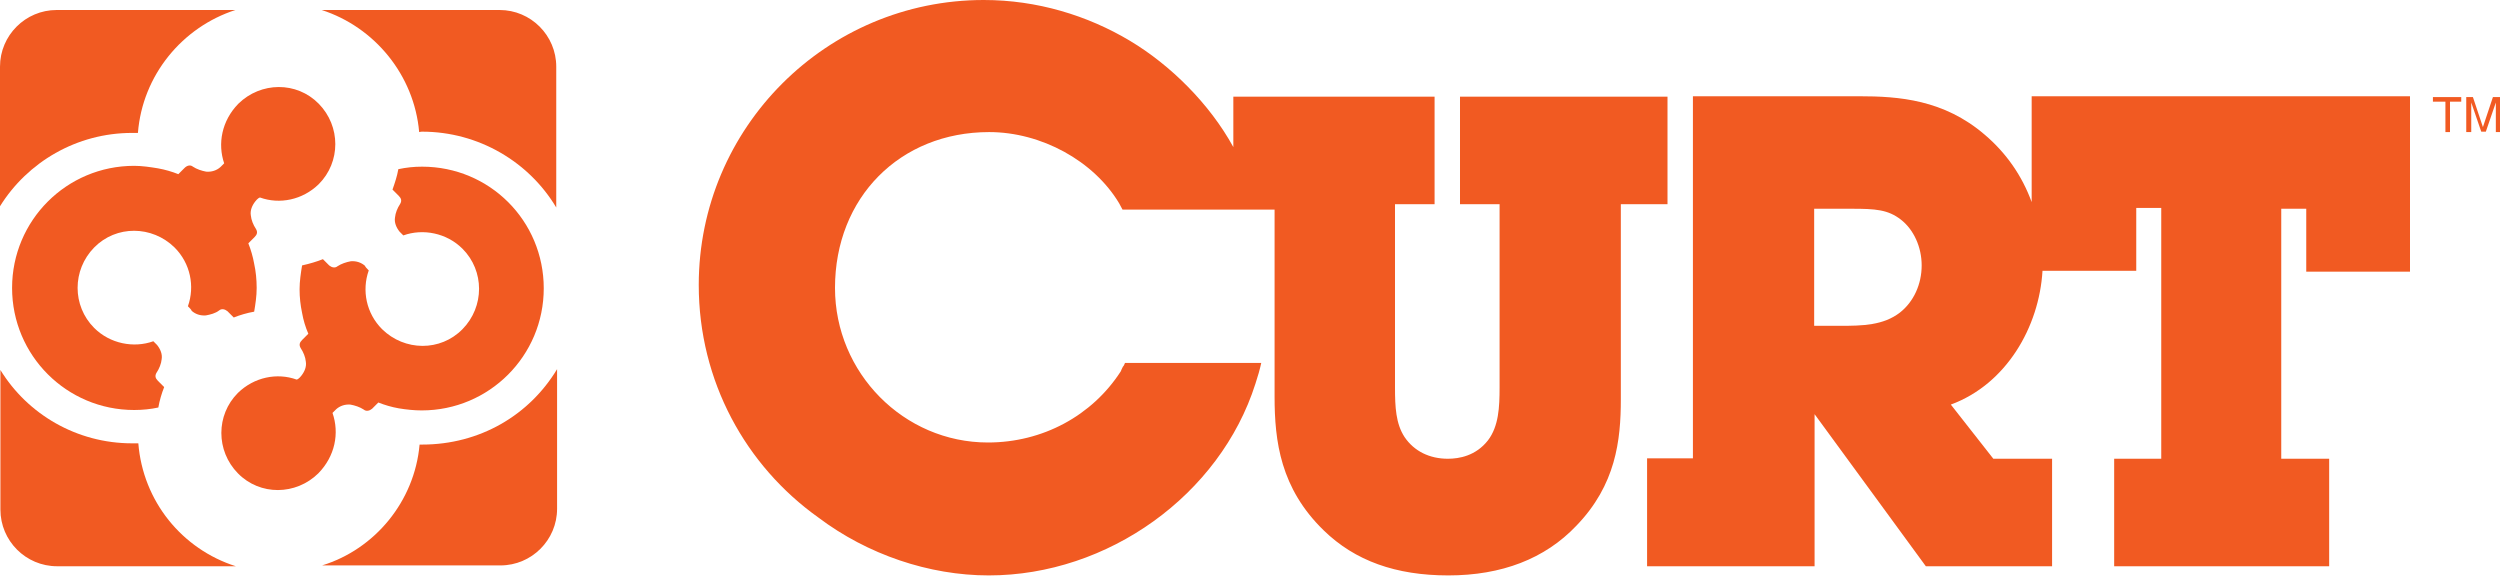 <?xml version="1.0" encoding="UTF-8" standalone="no"?>
<!DOCTYPE svg PUBLIC "-//W3C//DTD SVG 1.1//EN" "http://www.w3.org/Graphics/SVG/1.1/DTD/svg11.dtd">
<svg width="100%" height="100%" viewBox="0 0 600 139" version="1.1" xmlns="http://www.w3.org/2000/svg" xmlns:xlink="http://www.w3.org/1999/xlink" xml:space="preserve" xmlns:serif="http://www.serif.com/" style="fill-rule:evenodd;clip-rule:evenodd;stroke-linejoin:round;stroke-miterlimit:2;">
    <g transform="matrix(1,0,0,1,-20,-253.1)">
        <g>
            <g>
                <g>
                    <g>
                        <path d="M51.7,285L53.1,285C54.2,271.1 63.8,259.6 76.5,255.5L33.6,255.5C26.1,255.5 20,261.6 20,269.1L20,302.6C26.6,292 38.4,285 51.7,285" style="fill:rgb(241,90,34);fill-rule:nonzero;"/>
                    </g>
                </g>
            </g>
        </g>
        <g>
            <g>
                <g>
                    <g>
                        <path d="M121.3,284.7C134.9,284.7 147,292 153.5,302.9L153.5,269.1C153.5,261.6 147.4,255.5 139.9,255.5L97.2,255.5C109.9,259.6 119.4,271.1 120.6,284.8C121,284.7 121.2,284.7 121.3,284.7" style="fill:rgb(241,90,34);fill-rule:nonzero;"/>
                    </g>
                </g>
            </g>
        </g>
        <g>
            <g>
                <g>
                    <g>
                        <path d="M121.3,359.8L120.7,359.8C119.5,373.4 110,384.9 97.3,388.8L140.1,388.8C147.6,388.8 153.7,382.7 153.7,375.2L153.7,341.7C147,352.8 135.1,359.8 121.3,359.8" style="fill:rgb(241,90,34);fill-rule:nonzero;"/>
                    </g>
                </g>
            </g>
        </g>
        <g>
            <g>
                <g>
                    <g>
                        <path d="M53.2,359.5L51.7,359.5C38.4,359.5 26.6,352.5 20.1,341.9L20.1,375.4C20.1,382.9 26.2,389 33.7,389L76.6,389C63.7,384.9 54.3,373.4 53.2,359.5" style="fill:rgb(241,90,34);fill-rule:nonzero;"/>
                    </g>
                </g>
            </g>
        </g>
        <g>
            <g>
                <g>
                    <g>
                        <path d="M99.8,352.2C100.1,351.9 100.7,351.3 100.7,351.3C101.6,350.5 102.8,350.1 104.1,350.2C105.2,350.4 106.4,350.8 107.3,351.4C107.9,351.9 108.7,351.7 109.3,351.2L110.8,349.7C112.3,350.3 114,350.8 115.7,351.1C117.5,351.4 119.4,351.6 121.2,351.6C137.4,351.6 150.5,338.5 150.5,322.3C150.5,306.1 137.5,293.1 121.3,293.1C119.3,293.1 117.5,293.3 115.6,293.7C115.3,295.4 114.8,296.9 114.2,298.6L115.7,300.1C116.3,300.7 116.5,301.3 116,302.1C115.4,303 114.9,304.2 114.8,305.3C114.6,306.5 115.1,307.7 115.9,308.7C115.9,308.7 116.5,309.3 116.8,309.6C121.5,307.9 127.2,309 131,312.8C136.3,318.1 136.3,326.7 131,332.1C125.7,337.5 117.1,337.4 111.7,332.1C107.9,328.3 106.8,322.8 108.5,318C108.2,317.7 107.6,317.1 107.6,316.9C106.7,316.1 105.5,315.7 104.2,315.8C103.1,316 101.9,316.4 101,317C100.4,317.5 99.6,317.3 99,316.8L97.5,315.3C96,315.9 94.3,316.4 92.5,316.8C92.2,318.6 91.9,320.6 91.9,322.5C91.9,324.5 92.1,326.3 92.5,328.2C92.8,329.9 93.3,331.6 94,333.2L92.5,334.7C91.9,335.3 91.7,335.9 92.2,336.7C92.8,337.6 93.3,338.8 93.4,339.9C93.6,341.1 93.1,342.3 92.3,343.3C92.3,343.3 91.7,344.1 91.2,344.2C86.5,342.5 81,343.6 77.1,347.4C71.8,352.7 71.8,361.3 77.1,366.7C82.4,372.1 91,372 96.4,366.7C100.4,362.6 101.5,357.1 99.8,352.2" style="fill:rgb(241,90,34);fill-rule:nonzero;"/>
                    </g>
                </g>
            </g>
        </g>
        <g>
            <g>
                <g>
                    <g>
                        <path d="M73.8,292.3C73.5,292.6 72.9,293.2 72.9,293.2C72,294 70.8,294.4 69.5,294.3C68.4,294.1 67.2,293.7 66.3,293.1C65.7,292.6 64.9,292.8 64.3,293.4L62.8,294.9C61.3,294.3 59.6,293.8 57.9,293.5C56.1,293.2 54.1,292.9 52.2,292.9C36,292.9 22.9,306 22.9,322.2C22.9,338.4 36,351.5 52.2,351.5C54.2,351.5 56.2,351.3 58,350.9C58.3,349.2 58.8,347.5 59.4,346L57.9,344.5C57.3,343.9 57.1,343.3 57.6,342.5C58.2,341.6 58.7,340.4 58.8,339.3C59,338.1 58.5,336.9 57.7,335.9C57.7,335.9 57.1,335.3 56.8,335C52.1,336.7 46.4,335.6 42.6,331.8C37.3,326.5 37.3,317.9 42.6,312.5C47.9,307.1 56.5,307.2 61.9,312.5C65.7,316.3 66.8,321.8 65.1,326.6C65.4,326.9 66,327.5 66,327.7C66.9,328.5 68.1,328.9 69.4,328.8C70.5,328.6 71.7,328.3 72.6,327.6C73.2,327.1 74,327.3 74.6,327.8L76.1,329.3C77.6,328.7 79.3,328.2 81,327.9C81.3,326.1 81.6,324.2 81.6,322.2C81.6,320.2 81.4,318.2 81,316.4C80.7,314.7 80.2,313 79.6,311.5L81.1,310C81.7,309.4 81.9,308.8 81.4,308C80.8,307.1 80.3,305.9 80.2,304.8C80,303.6 80.5,302.4 81.3,301.4C81.3,301.4 81.9,300.6 82.4,300.5C87.1,302.2 92.6,301.1 96.5,297.3C101.8,292 101.8,283.4 96.5,278C91.2,272.6 82.6,272.7 77.2,278C73.2,282.1 72.2,287.6 73.8,292.3" style="fill:rgb(241,90,34);fill-rule:nonzero;"/>
                    </g>
                </g>
            </g>
        </g>
        <g>
            <g>
                <g>
                    <g>
                        <path d="M420.2,276.3L370.4,276.3L370.4,302.1L379.9,302.1L379.9,346.1C379.9,350.8 379.7,355.4 377.1,358.8C374.2,362.5 370.2,363.2 367.5,363.2C363.1,363.2 359.4,361.4 357.1,358C355,354.8 354.8,350.8 354.8,346.1L354.8,302.1L364.3,302.1L364.3,276.3L316,276.3L316,288.4C310.3,278 300.9,268.7 291.2,262.9C281,256.8 268.9,253.1 256.1,253.1C218.4,253.1 187.7,283.7 187.7,321.5C187.7,344.6 199,364.9 216.4,377.3C228.2,386.2 243,391.2 257.3,391.2C285.9,391.2 312.8,371.9 321.3,345.2C321.3,345.2 321.9,343.2 322.1,342.6C322.3,342 322.7,340.2 322.7,340.2L290,340.2C290,340.2 289.7,341 289.5,341.1C289.3,341.4 289,342.2 289,342.2C282.1,352.9 270.2,359.3 257.1,359.3C236.9,359.3 220.4,342.6 220.4,322.2C220.4,300.5 236,284.8 257.4,284.8C269.9,284.8 282.5,291.7 288.6,301.9L289.4,303.4L325.9,303.4L325.9,348.3C325.9,359 327.3,370.3 337.7,380.4C345.2,387.7 355,391.2 367.6,391.2C380.4,391.2 390.8,387.2 398.3,379.3C407.8,369.5 409,358.8 409,348.9L409,302.1L420.2,302.1L420.2,276.3Z" style="fill:rgb(241,90,34);fill-rule:nonzero;"/>
                    </g>
                </g>
            </g>
        </g>
        <g>
            <g>
                <g>
                    <g>
                        <path d="M598.4,318.3L598.4,276.2L507.6,276.2L507.6,301.6C505.3,295.3 501.5,289.8 496.3,285.4C486.5,277 475.7,276.2 466.2,276.2L426.3,276.2L426.3,363.1L415.3,363.1L415.3,389L455.5,389L455.5,352.5L482.2,389L512.5,389L512.5,363.2L498.4,363.2L488.2,350.2C501.5,345.3 509.4,331.6 510.2,318.1L532.7,318.1L532.7,303L538.7,303L538.7,363.2L527.4,363.2L527.4,389L579,389L579,363.2L567.5,363.2L567.5,303.2L573.5,303.2L573.5,318.3L598.4,318.3ZM476,328.1C472,331.2 467,331.3 461.5,331.3L455.4,331.3L455.4,303.2L464.4,303.2C470.1,303.2 473.1,303.4 476.2,305.8C479.3,308.2 481.2,312.4 481.2,316.8C481.2,321.3 479.3,325.5 476,328.1" style="fill:rgb(241,90,34);fill-rule:nonzero;"/>
                    </g>
                </g>
            </g>
        </g>
        <g>
            <g>
                <g>
                    <g>
                        <path d="M610.7,276.4L610.7,277.5L608,277.5L608,284.8L606.9,284.8L606.9,277.5L603.9,277.5L603.9,276.4L610.7,276.4Z" style="fill:rgb(241,90,34);fill-rule:nonzero;"/>
                    </g>
                </g>
            </g>
        </g>
        <g>
            <g>
                <g>
                    <g>
                        <path d="M611.8,276.4L613.5,276.4L615.9,283.6L618.3,276.4L620,276.4L620,284.8L619,284.8L619,277.7L616.6,284.7L615.5,284.7L613.1,277.7L613.1,284.8L611.9,284.8L611.9,276.4L611.8,276.4Z" style="fill:rgb(241,90,34);fill-rule:nonzero;"/>
                    </g>
                </g>
            </g>
        </g>
    </g>
</svg>
